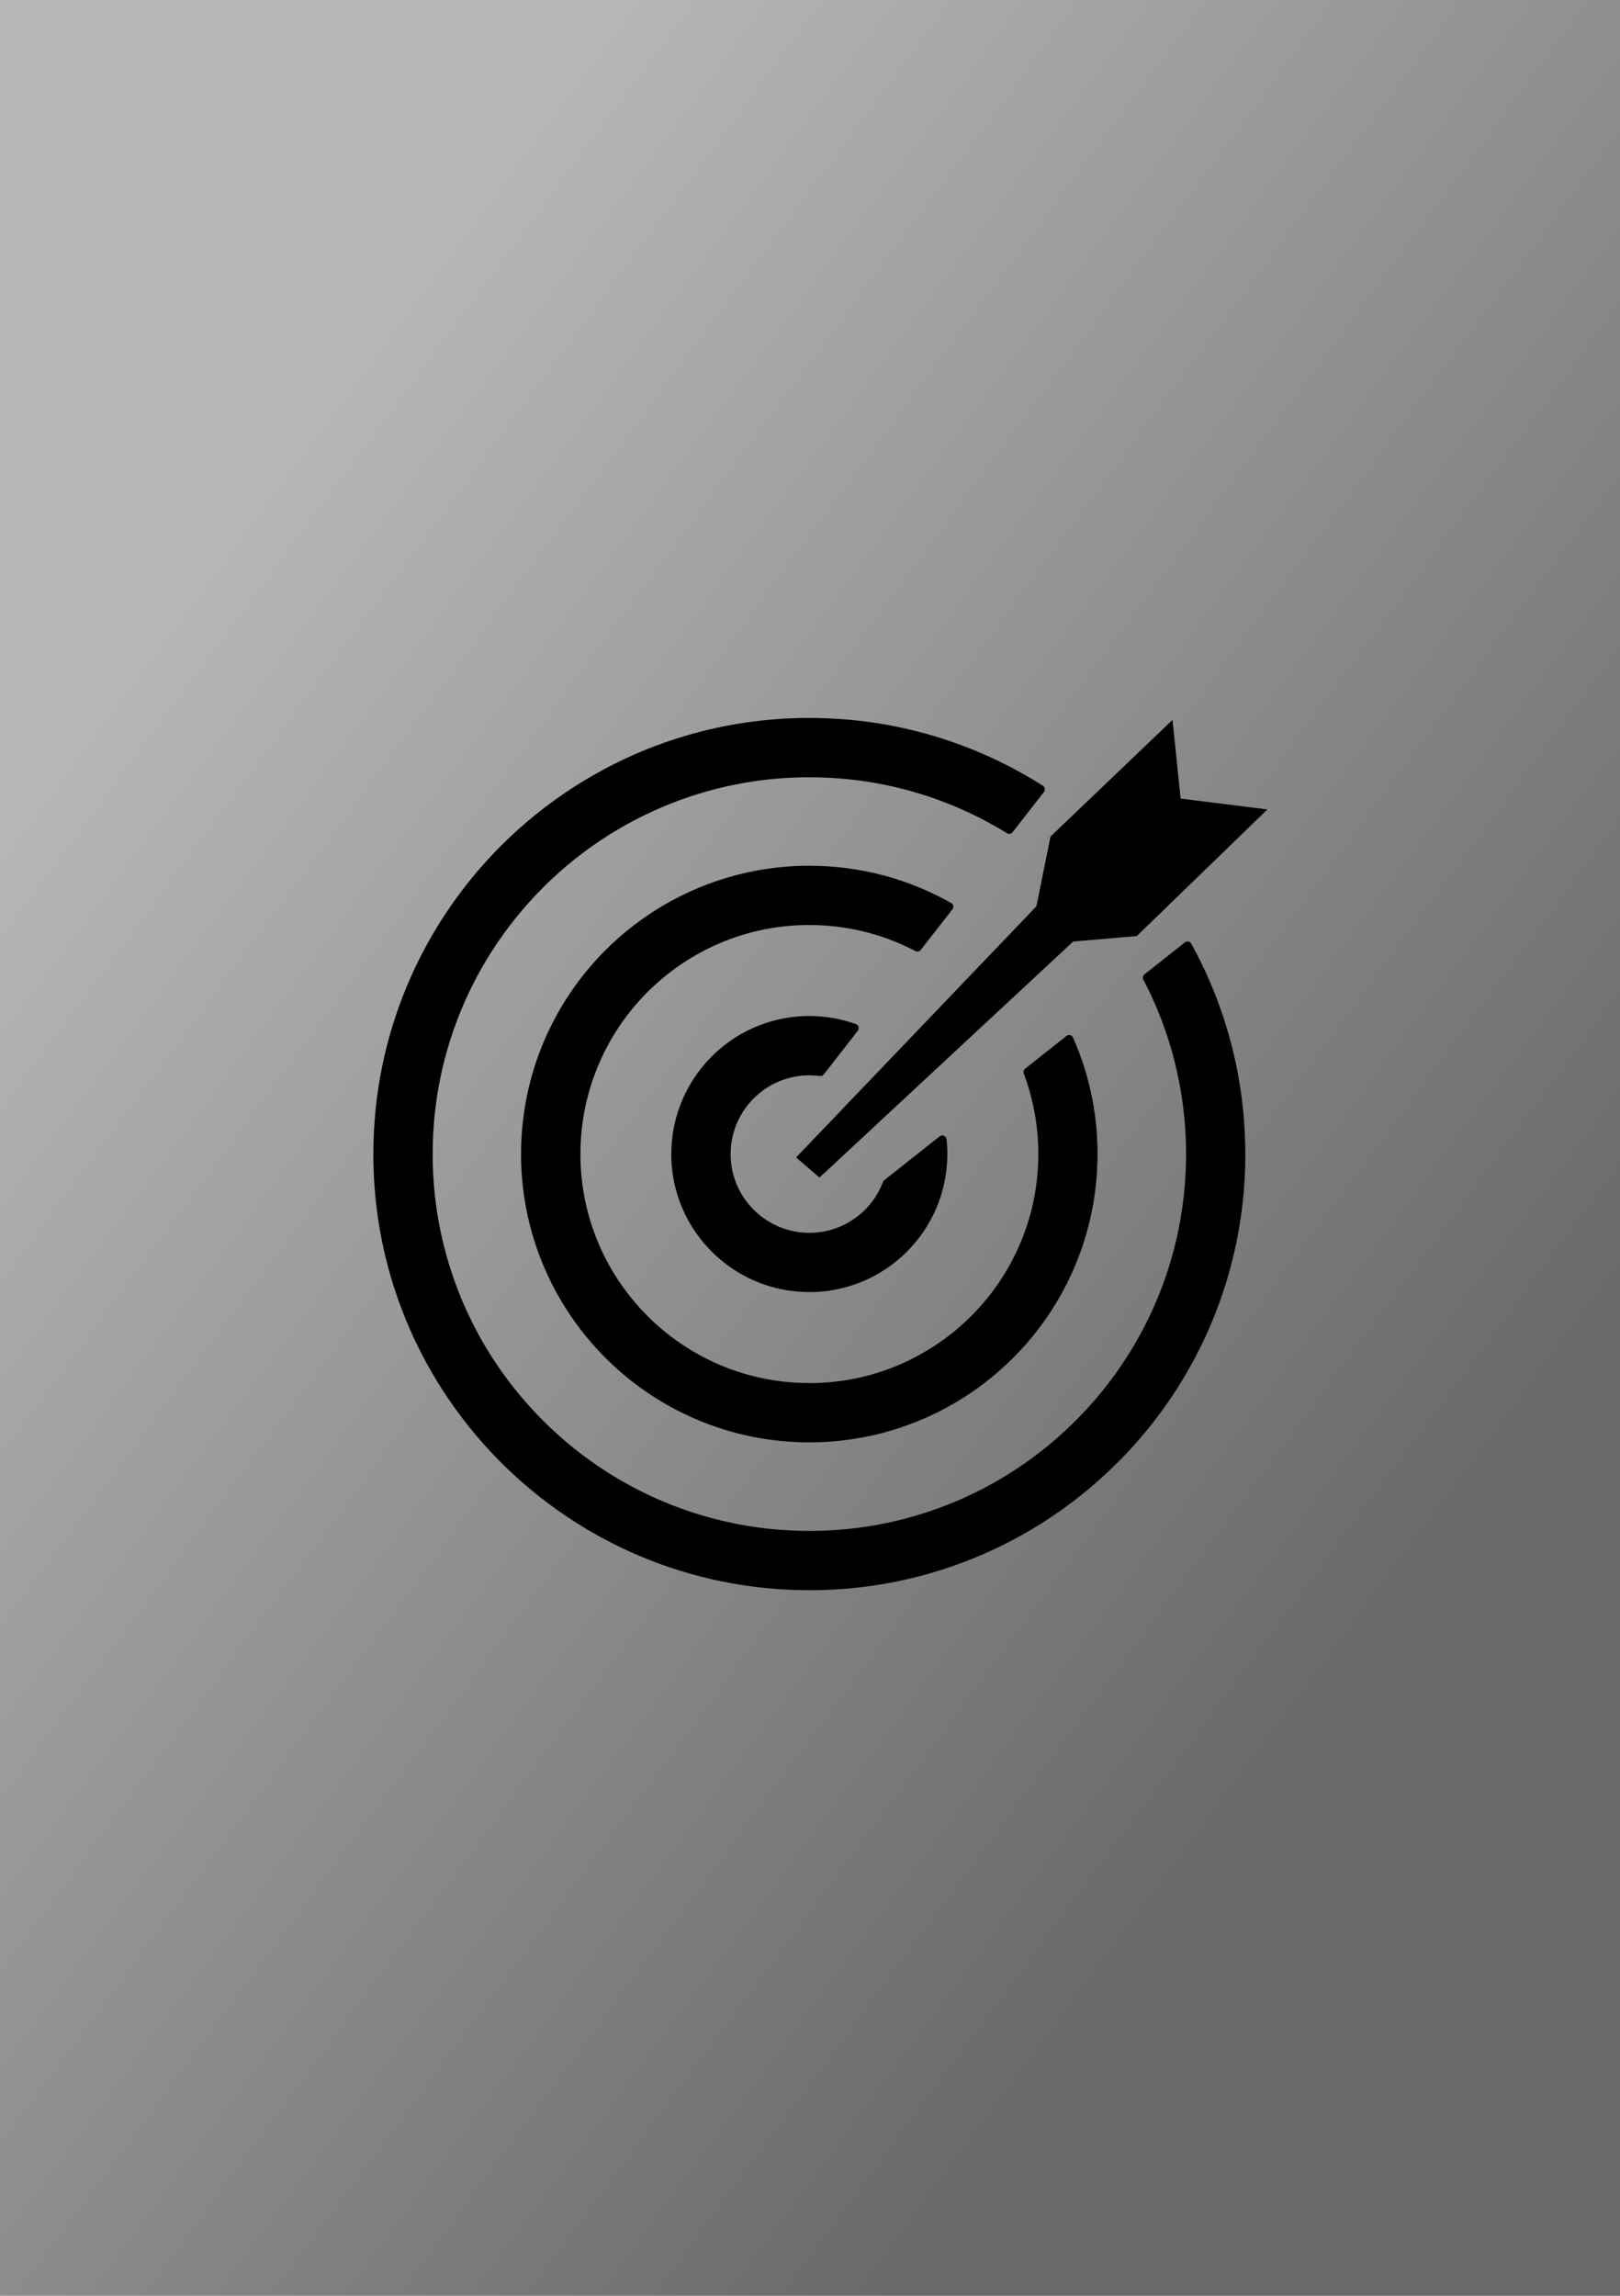 <?xml version="1.0" encoding="utf-8"?>
<!-- Generator: Adobe Illustrator 26.3.1, SVG Export Plug-In . SVG Version: 6.00 Build 0)  -->
<svg version="1.2" baseProfile="tiny" id="_x31_" xmlns="http://www.w3.org/2000/svg" xmlns:xlink="http://www.w3.org/1999/xlink"
	 x="0px" y="0px" viewBox="0 0 60 85" overflow="visible" xml:space="preserve">
<linearGradient id="_x33__00000124161716836388156110000003935591693915024571_" gradientUnits="userSpaceOnUse" x1="4.127" y1="23.32" x2="52.327" y2="59.051">
	<stop  offset="0" style="stop-color:#B8B8B8"/>
	<stop  offset="1" style="stop-color:#696969"/>
</linearGradient>
<rect id="_x33_" fill-rule="evenodd" fill="url(#_x33__00000124161716836388156110000003935591693915024571_)" width="60" height="85"/>
<g>
	<path d="M29.977,26.581h0.002v0.001c1.59,0,3.127,0.23,4.578,0.659
		c0.232,0.068,0.466,0.144,0.702,0.225c1.193,0.413,2.321,0.961,3.366,1.625
		c0.074,0.047,0.095,0.144,0.049,0.218c-0.005,0.007-0.011,0.015-0.016,0.021
		l-1.155,1.482c-0.051,0.066-0.144,0.08-0.212,0.034l-0.003-0.002
		c-0.294-0.181-0.597-0.353-0.909-0.514c-0.314-0.162-0.633-0.313-0.957-0.45
		l-0.001-0v0c-1.672-0.71-3.512-1.102-5.445-1.102H29.975v-0.001
		c-1.926,0-3.761,0.391-5.43,1.097c-0.273,0.115-0.54,0.239-0.802,0.369
		c-1.349,0.675-2.575,1.563-3.632,2.621l-0.001,0.001l-0.007,0.007
		c-0.351,0.351-0.683,0.721-0.995,1.108c-0.314,0.389-0.608,0.797-0.879,1.219
		c-1.395,2.172-2.204,4.757-2.204,7.53v0.002h-0.001
		c0,1.926,0.391,3.761,1.097,5.43c0.115,0.273,0.239,0.54,0.369,0.802
		c0.675,1.349,1.563,2.575,2.621,3.632l0.001,0.001l0.006,0.006
		c0.351,0.351,0.722,0.684,1.109,0.996c0.389,0.314,0.797,0.608,1.219,0.879
		c2.172,1.395,4.757,2.204,7.53,2.204h0.002v0.001
		c1.926-0,3.761-0.391,5.43-1.097c0.273-0.115,0.54-0.239,0.802-0.369
		c1.349-0.675,2.575-1.563,3.632-2.621l0.001-0.001l0.008-0.008
		c0.35-0.351,0.682-0.721,0.994-1.107c0.314-0.389,0.608-0.797,0.879-1.219
		c1.395-2.172,2.204-4.757,2.204-7.53v-0.003h0.001
		c-0-1.164-0.143-2.296-0.413-3.378c-0.045-0.18-0.092-0.355-0.141-0.524
		c-0.259-0.891-0.605-1.746-1.028-2.554c-0.037-0.07-0.016-0.154,0.046-0.2
		l1.493-1.181c0.068-0.054,0.167-0.042,0.22,0.026
		c0.005,0.006,0.009,0.012,0.012,0.019l0.001-0l0.001,0.002l0.002,0.003
		h0c0.178,0.323,0.346,0.653,0.503,0.991
		c0.157,0.337,0.302,0.68,0.435,1.028c0.686,1.792,1.062,3.739,1.062,5.771v0.002
		H46.124c-0,2.229-0.452,4.353-1.269,6.284
		c-0.132,0.313-0.275,0.623-0.428,0.928c-0.782,1.564-1.81,2.983-3.032,4.205
		l-0.001,0.001l-0.006,0.005c-0.407,0.407-0.837,0.792-1.286,1.154
		c-0.451,0.364-0.922,0.703-1.41,1.017c-2.514,1.615-5.506,2.552-8.716,2.552
		h-0.002v-0.001c-2.229-0-4.353-0.452-6.284-1.269
		c-0.313-0.132-0.623-0.275-0.928-0.428c-1.564-0.782-2.983-1.81-4.205-3.031
		l-0.001-0.001l-0.008-0.008c-0.406-0.407-0.791-0.835-1.152-1.283
		c-0.363-0.451-0.703-0.922-1.017-1.41c-1.615-2.515-2.552-5.506-2.552-8.716
		v-0.002h0.001c0-2.229,0.452-4.353,1.269-6.284
		c0.133-0.313,0.275-0.623,0.428-0.928c0.782-1.564,1.81-2.982,3.031-4.204
		l0.001-0.001l0.007-0.006c0.407-0.407,0.836-0.792,1.284-1.153
		c0.451-0.363,0.922-0.703,1.411-1.017C23.776,27.518,26.767,26.581,29.977,26.581
		L29.977,26.581z M38.907,30.973l4.519-4.318l0.301,2.912l3.214,0.402
		l-4.839,4.689l-2.355,0.202l-9.396,8.739l-0.866-0.746l8.9-9.297L38.907,30.973
		L38.907,30.973z M29.977,37.617h0.004v0.001c0.304,0,0.6,0.026,0.885,0.077
		c0.033,0.006,0.08,0.015,0.139,0.027h0.001l0,0
		c0.237,0.049,0.469,0.114,0.695,0.195c0.082,0.029,0.124,0.119,0.095,0.201
		c-0.006,0.016-0.014,0.031-0.024,0.044l0,0l-1.261,1.618
		c-0.035,0.046-0.091,0.066-0.145,0.059v0.001l-0.007-0.001v0l-0.056-0.007
		l-0.005-0.001l-0.049-0.005l-0.004-0.001c-0.084-0.007-0.173-0.011-0.268-0.011
		h-0.002v-0.001c-0.402,0-0.785,0.082-1.134,0.23
		c-0.058,0.025-0.114,0.05-0.167,0.077c-0.281,0.14-0.537,0.326-0.759,0.548
		l-0.001,0.001l-0.007,0.006c-0.071,0.072-0.139,0.147-0.202,0.226
		c-0.065,0.081-0.127,0.167-0.184,0.255c-0.291,0.453-0.46,0.994-0.46,1.573
		v0.002H27.06c0,0.402,0.082,0.786,0.23,1.134
		c0.025,0.058,0.05,0.114,0.077,0.167c0.14,0.281,0.326,0.537,0.548,0.758
		l0.001,0.001l0.006,0.007c0.072,0.071,0.147,0.139,0.226,0.202
		c0.081,0.065,0.167,0.127,0.255,0.184c0.454,0.291,0.994,0.46,1.573,0.46
		h0.002v0.001c0.402,0,0.786-0.082,1.134-0.23
		c0.058-0.025,0.114-0.05,0.167-0.077c0.281-0.141,0.537-0.326,0.758-0.548
		l0.001-0.001l0.005-0.005c0.039-0.04,0.078-0.08,0.113-0.119
		c0.035-0.04,0.072-0.084,0.11-0.132c0.183-0.232,0.331-0.492,0.437-0.771
		c0.012-0.033,0.034-0.059,0.061-0.077l2.038-1.612
		c0.068-0.054,0.167-0.042,0.221,0.026c0.019,0.024,0.029,0.052,0.033,0.08
		h0.001l0.001,0.012l0.001,0.008l0.006,0.067v0.002h0.001l0.006,0.073v0.001
		c0.009,0.129,0.015,0.258,0.015,0.386v0.002h-0.001
		c-0,0.705-0.143,1.377-0.402,1.988c-0.042,0.098-0.087,0.196-0.136,0.294
		c-0.248,0.496-0.573,0.945-0.959,1.331l-0.001,0.001l-0.009,0.007
		c-0.127,0.127-0.261,0.247-0.4,0.359c-0.143,0.115-0.292,0.223-0.446,0.321
		c-0.796,0.511-1.742,0.808-2.758,0.808h-0.002v-0.001
		c-0.705-0-1.377-0.143-1.988-0.402c-0.098-0.041-0.197-0.087-0.294-0.136
		c-0.496-0.248-0.945-0.573-1.331-0.959l-0.001-0.001l-0.009-0.01
		c-0.126-0.127-0.246-0.26-0.358-0.399c-0.115-0.143-0.223-0.292-0.322-0.446
		c-0.511-0.796-0.808-1.742-0.808-2.757v-0.002h0.001
		c0-0.705,0.144-1.377,0.402-1.988c0.042-0.098,0.087-0.196,0.136-0.294
		c0.248-0.495,0.573-0.944,0.959-1.33l0-0l-0-0l0.001-0.001
		c0.128-0.128,0.265-0.25,0.409-0.367c0.143-0.115,0.292-0.223,0.446-0.322
		C28.015,37.914,28.962,37.617,29.977,37.617L29.977,37.617z M30.244,39.824
		c-0.083-0.01-0.143-0.084-0.138-0.167L30.244,39.824L30.244,39.824z
		 M29.977,32.053h0.003v0.001c0.955,0,1.88,0.126,2.759,0.361
		c0.143,0.038,0.285,0.079,0.426,0.124c0.724,0.226,1.415,0.528,2.064,0.895
		c0.075,0.043,0.102,0.139,0.059,0.214c-0.004,0.006-0.008,0.013-0.013,0.019
		l-0.001,0.001l-1.171,1.501c-0.049,0.063-0.136,0.078-0.203,0.04l-0.004-0.002
		c-0.158-0.083-0.324-0.163-0.495-0.238c-0.173-0.076-0.346-0.146-0.52-0.21
		c-0.905-0.33-1.884-0.511-2.905-0.511h-0.002v-0.001
		c-1.17,0-2.286,0.238-3.3,0.667c-0.16,0.068-0.323,0.143-0.487,0.225
		l-0.012,0.006c-0.815,0.409-1.555,0.947-2.195,1.587l-0.001,0.001l-0.006,0.006
		c-0.212,0.213-0.413,0.437-0.602,0.672c-0.191,0.237-0.369,0.484-0.534,0.741
		c-0.847,1.32-1.339,2.891-1.339,4.576v0.002h-0.001
		c0,1.17,0.238,2.286,0.667,3.3c0.07,0.166,0.145,0.329,0.224,0.487
		c0.41,0.819,0.95,1.564,1.593,2.207l0.001,0.001
		c0.216,0.216,0.443,0.42,0.678,0.609c0.237,0.191,0.484,0.369,0.741,0.534
		c1.32,0.848,2.891,1.339,4.576,1.339h0.002v0.001
		c1.17,0,2.286-0.238,3.3-0.667c0.166-0.07,0.329-0.145,0.487-0.225
		c0.819-0.41,1.564-0.95,2.207-1.593l0.001-0.001
		c0.216-0.216,0.42-0.443,0.609-0.678c0.191-0.237,0.369-0.484,0.534-0.741
		c0.848-1.32,1.34-2.891,1.34-4.576h-0.001v-0.004h0.001
		c0-0.523-0.048-1.036-0.139-1.534c-0.014-0.074-0.03-0.156-0.049-0.242
		c-0.088-0.414-0.206-0.815-0.351-1.201c-0.026-0.069,0-0.145,0.058-0.185
		l1.526-1.207c0.068-0.054,0.167-0.042,0.22,0.026
		c0.008,0.011,0.015,0.021,0.02,0.032h0l0.001,0.003l0.001,0.002
		l0-0c0.079,0.18,0.156,0.368,0.229,0.562
		c0.072,0.192,0.138,0.385,0.198,0.577c0.311,1.002,0.479,2.067,0.479,3.17v0.002
		h-0.001c0,1.473-0.299,2.877-0.839,4.154c-0.087,0.207-0.182,0.411-0.283,0.614
		c-0.517,1.034-1.196,1.972-2.004,2.779l-0.001,0.001l-0.006,0.006
		c-0.269,0.268-0.552,0.522-0.848,0.761c-0.298,0.24-0.61,0.465-0.932,0.672
		c-1.663,1.068-3.64,1.687-5.761,1.687h-0.002v-0
		c-1.473-0-2.877-0.299-4.154-0.839c-0.207-0.088-0.411-0.182-0.614-0.283
		c-1.034-0.517-1.972-1.196-2.78-2.004l-0.001-0.001l-0.008-0.008
		c-0.268-0.268-0.521-0.551-0.759-0.846c-0.24-0.298-0.465-0.61-0.672-0.932
		c-1.068-1.662-1.687-3.64-1.687-5.761v-0.002h0.001
		c0-1.473,0.299-2.877,0.839-4.154c0.087-0.207,0.182-0.411,0.283-0.614
		c0.517-1.033,1.196-1.971,2.004-2.779l0-0l-0-0l0.001-0.001
		l0.007-0.006c0.268-0.268,0.551-0.522,0.847-0.76
		c0.298-0.24,0.61-0.465,0.932-0.672C25.877,32.673,27.856,32.053,29.977,32.053
		L29.977,32.053z"/>
</g>
</svg>
